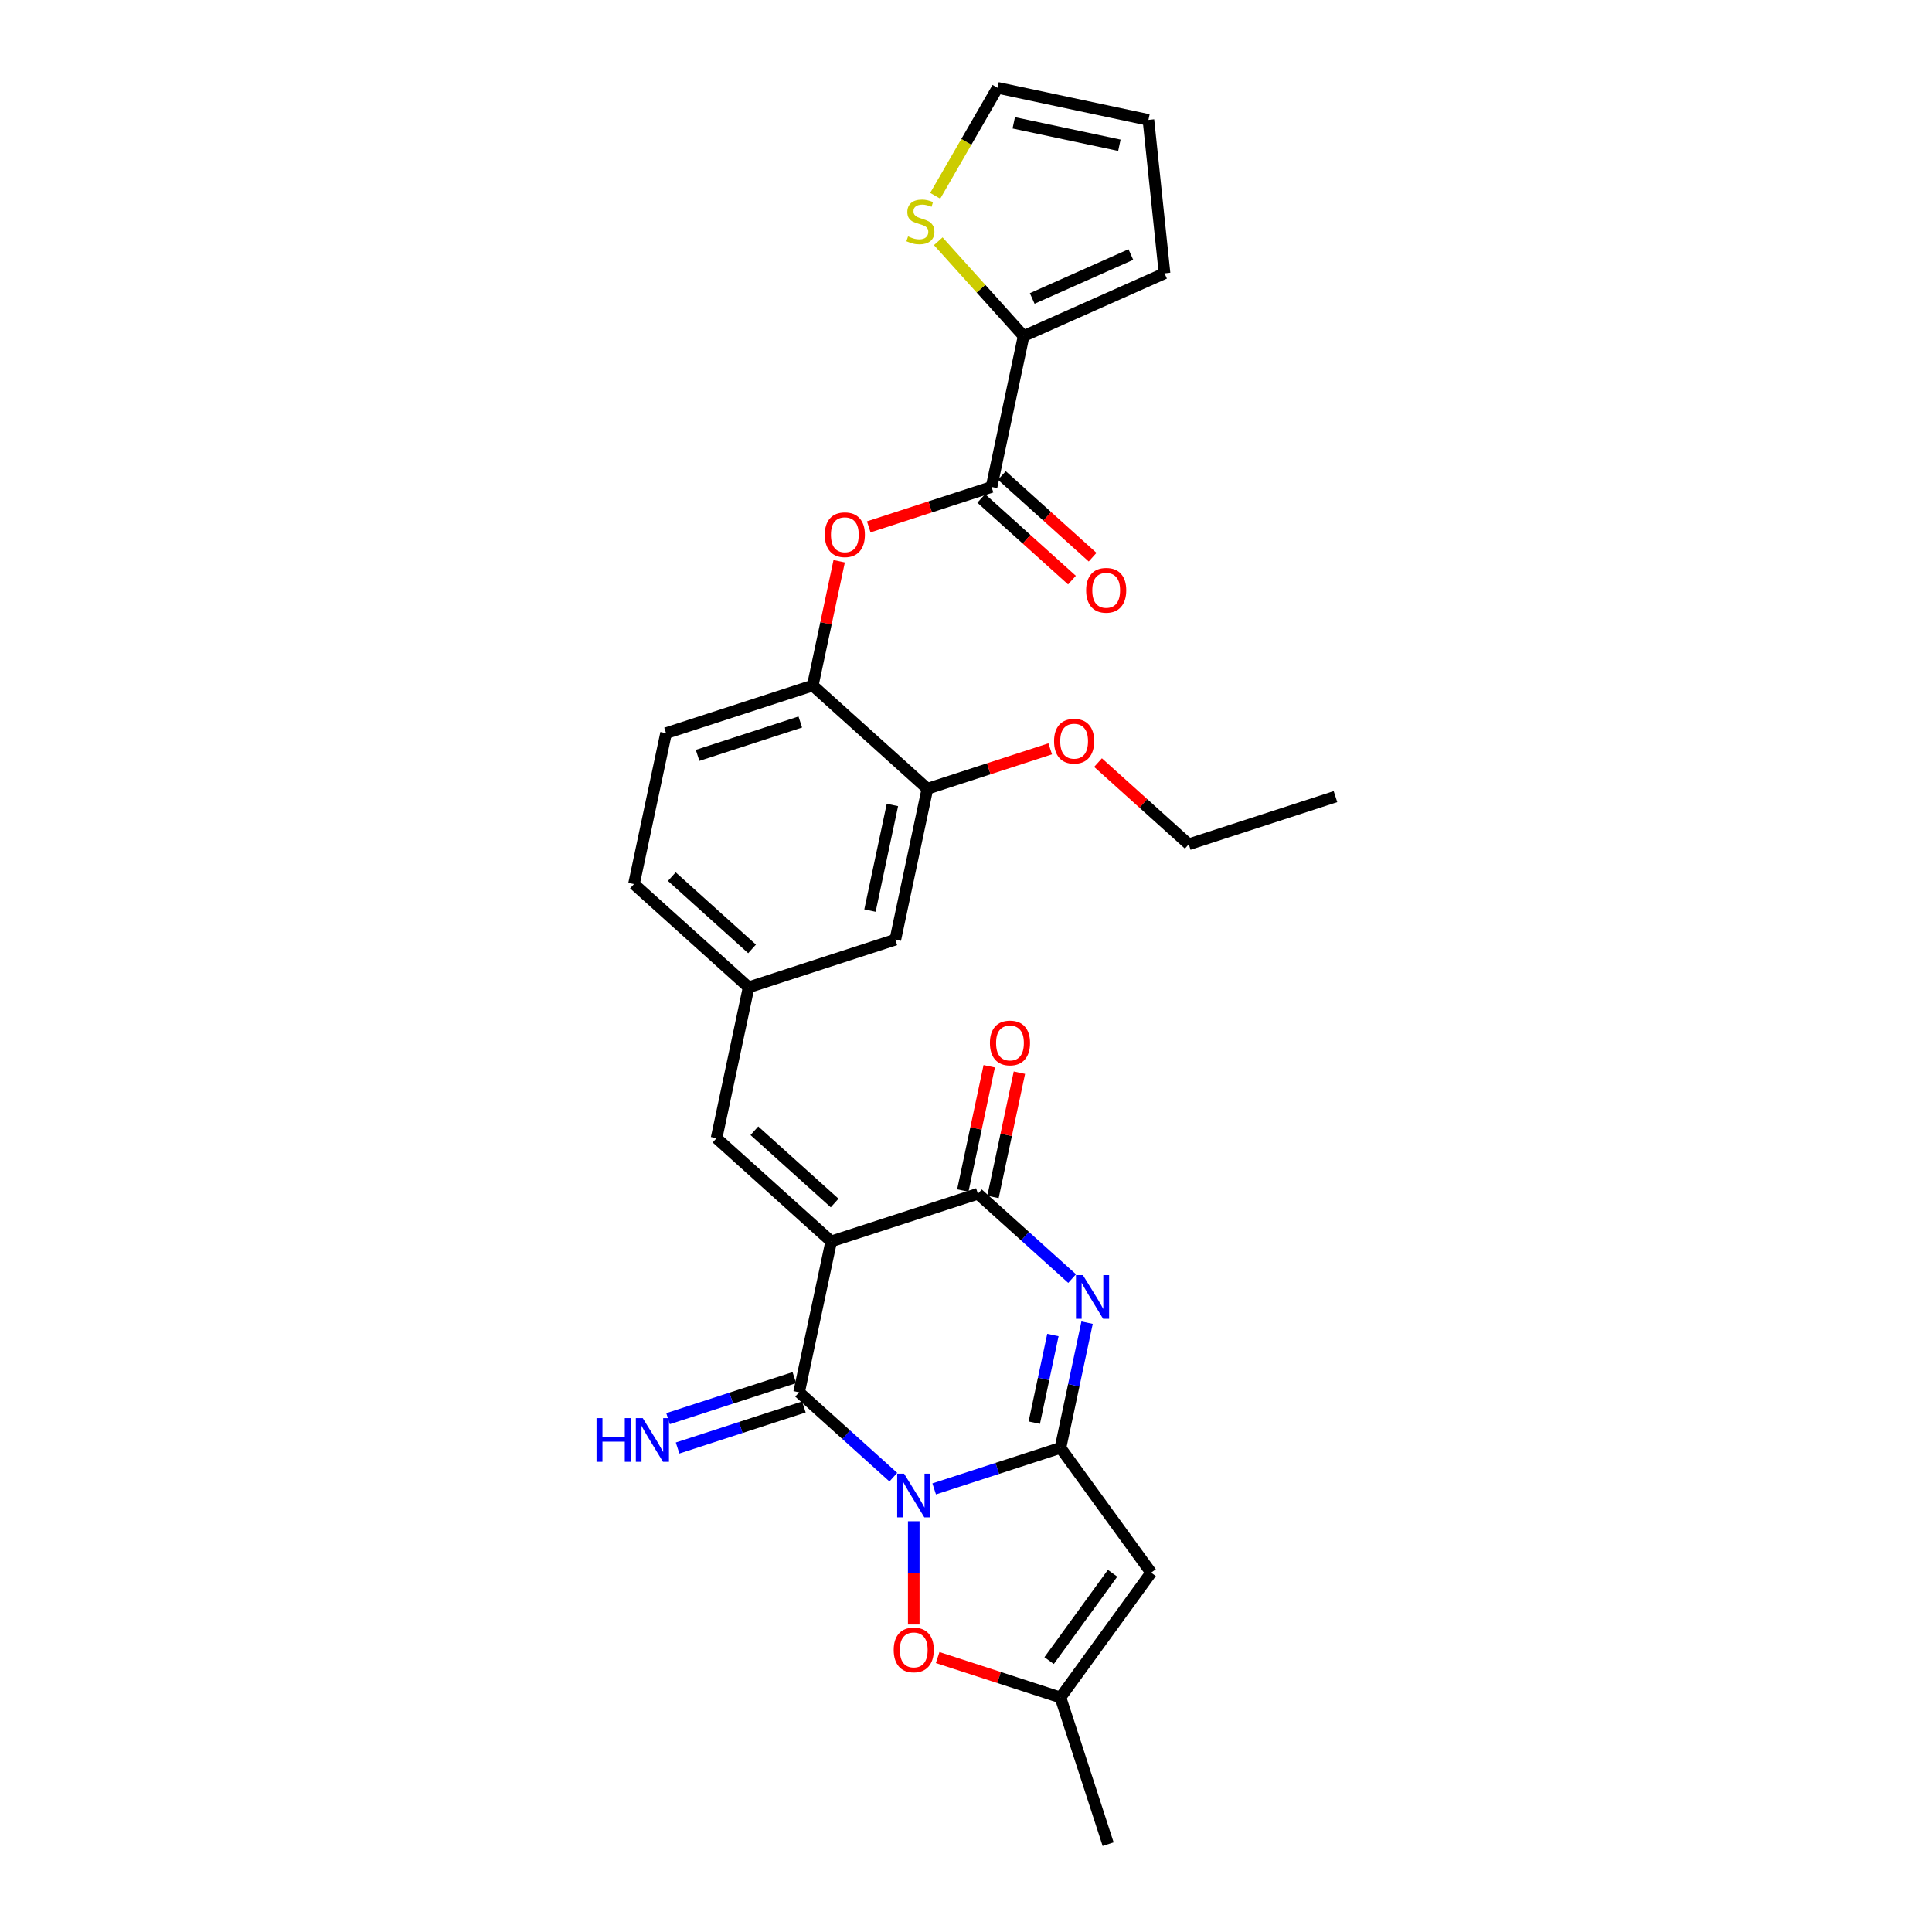 <?xml version='1.0' encoding='iso-8859-1'?>
<svg version='1.1' baseProfile='full'
              xmlns='http://www.w3.org/2000/svg'
                      xmlns:rdkit='http://www.rdkit.org/xml'
                      xmlns:xlink='http://www.w3.org/1999/xlink'
                  xml:space='preserve'
width='1000px' height='1000px' viewBox='0 0 1000 1000'>
<!-- END OF HEADER -->
<rect style='opacity:1.0;fill:#FFFFFF;stroke:none' width='1000' height='1000' x='0' y='0'> </rect>
<path class='bond-0' d='M 483.529,770.65 L 516.213,760.031' style='fill:none;fill-rule:evenodd;stroke:#0000FF;stroke-width:6px;stroke-linecap:butt;stroke-linejoin:miter;stroke-opacity:1' />
<path class='bond-0' d='M 516.213,760.031 L 548.897,749.411' style='fill:none;fill-rule:evenodd;stroke:#000000;stroke-width:6px;stroke-linecap:butt;stroke-linejoin:miter;stroke-opacity:1' />
<path class='bond-2' d='M 462.386,764.566 L 438.003,742.612' style='fill:none;fill-rule:evenodd;stroke:#0000FF;stroke-width:6px;stroke-linecap:butt;stroke-linejoin:miter;stroke-opacity:1' />
<path class='bond-2' d='M 438.003,742.612 L 413.62,720.657' style='fill:none;fill-rule:evenodd;stroke:#000000;stroke-width:6px;stroke-linecap:butt;stroke-linejoin:miter;stroke-opacity:1' />
<path class='bond-6' d='M 472.957,787.388 L 472.957,814.111' style='fill:none;fill-rule:evenodd;stroke:#0000FF;stroke-width:6px;stroke-linecap:butt;stroke-linejoin:miter;stroke-opacity:1' />
<path class='bond-6' d='M 472.957,814.111 L 472.957,840.835' style='fill:none;fill-rule:evenodd;stroke:#FF0000;stroke-width:6px;stroke-linecap:butt;stroke-linejoin:miter;stroke-opacity:1' />
<path class='bond-3' d='M 548.897,749.411 L 555.783,717.011' style='fill:none;fill-rule:evenodd;stroke:#000000;stroke-width:6px;stroke-linecap:butt;stroke-linejoin:miter;stroke-opacity:1' />
<path class='bond-3' d='M 555.783,717.011 L 562.67,684.612' style='fill:none;fill-rule:evenodd;stroke:#0000FF;stroke-width:6px;stroke-linecap:butt;stroke-linejoin:miter;stroke-opacity:1' />
<path class='bond-3' d='M 535.342,736.371 L 540.163,713.691' style='fill:none;fill-rule:evenodd;stroke:#000000;stroke-width:6px;stroke-linecap:butt;stroke-linejoin:miter;stroke-opacity:1' />
<path class='bond-3' d='M 540.163,713.691 L 544.984,691.011' style='fill:none;fill-rule:evenodd;stroke:#0000FF;stroke-width:6px;stroke-linecap:butt;stroke-linejoin:miter;stroke-opacity:1' />
<path class='bond-5' d='M 548.897,749.411 L 595.829,814.009' style='fill:none;fill-rule:evenodd;stroke:#000000;stroke-width:6px;stroke-linecap:butt;stroke-linejoin:miter;stroke-opacity:1' />
<path class='bond-1' d='M 430.221,642.555 L 413.62,720.657' style='fill:none;fill-rule:evenodd;stroke:#000000;stroke-width:6px;stroke-linecap:butt;stroke-linejoin:miter;stroke-opacity:1' />
<path class='bond-4' d='M 430.221,642.555 L 506.16,617.881' style='fill:none;fill-rule:evenodd;stroke:#000000;stroke-width:6px;stroke-linecap:butt;stroke-linejoin:miter;stroke-opacity:1' />
<path class='bond-8' d='M 430.221,642.555 L 370.883,589.127' style='fill:none;fill-rule:evenodd;stroke:#000000;stroke-width:6px;stroke-linecap:butt;stroke-linejoin:miter;stroke-opacity:1' />
<path class='bond-8' d='M 432.006,622.673 L 390.469,585.274' style='fill:none;fill-rule:evenodd;stroke:#000000;stroke-width:6px;stroke-linecap:butt;stroke-linejoin:miter;stroke-opacity:1' />
<path class='bond-13' d='M 411.152,713.063 L 378.469,723.683' style='fill:none;fill-rule:evenodd;stroke:#000000;stroke-width:6px;stroke-linecap:butt;stroke-linejoin:miter;stroke-opacity:1' />
<path class='bond-13' d='M 378.469,723.683 L 345.785,734.302' style='fill:none;fill-rule:evenodd;stroke:#0000FF;stroke-width:6px;stroke-linecap:butt;stroke-linejoin:miter;stroke-opacity:1' />
<path class='bond-13' d='M 416.087,728.251 L 383.403,738.871' style='fill:none;fill-rule:evenodd;stroke:#000000;stroke-width:6px;stroke-linecap:butt;stroke-linejoin:miter;stroke-opacity:1' />
<path class='bond-13' d='M 383.403,738.871 L 350.72,749.49' style='fill:none;fill-rule:evenodd;stroke:#0000FF;stroke-width:6px;stroke-linecap:butt;stroke-linejoin:miter;stroke-opacity:1' />
<path class='bond-30' d='M 554.926,661.79 L 530.543,639.836' style='fill:none;fill-rule:evenodd;stroke:#0000FF;stroke-width:6px;stroke-linecap:butt;stroke-linejoin:miter;stroke-opacity:1' />
<path class='bond-30' d='M 530.543,639.836 L 506.16,617.881' style='fill:none;fill-rule:evenodd;stroke:#000000;stroke-width:6px;stroke-linecap:butt;stroke-linejoin:miter;stroke-opacity:1' />
<path class='bond-16' d='M 513.97,619.541 L 520.806,587.381' style='fill:none;fill-rule:evenodd;stroke:#000000;stroke-width:6px;stroke-linecap:butt;stroke-linejoin:miter;stroke-opacity:1' />
<path class='bond-16' d='M 520.806,587.381 L 527.642,555.22' style='fill:none;fill-rule:evenodd;stroke:#FF0000;stroke-width:6px;stroke-linecap:butt;stroke-linejoin:miter;stroke-opacity:1' />
<path class='bond-16' d='M 498.35,616.221 L 505.185,584.061' style='fill:none;fill-rule:evenodd;stroke:#000000;stroke-width:6px;stroke-linecap:butt;stroke-linejoin:miter;stroke-opacity:1' />
<path class='bond-16' d='M 505.185,584.061 L 512.021,551.9' style='fill:none;fill-rule:evenodd;stroke:#FF0000;stroke-width:6px;stroke-linecap:butt;stroke-linejoin:miter;stroke-opacity:1' />
<path class='bond-29' d='M 595.829,814.009 L 548.897,878.606' style='fill:none;fill-rule:evenodd;stroke:#000000;stroke-width:6px;stroke-linecap:butt;stroke-linejoin:miter;stroke-opacity:1' />
<path class='bond-29' d='M 575.87,814.312 L 543.017,859.53' style='fill:none;fill-rule:evenodd;stroke:#000000;stroke-width:6px;stroke-linecap:butt;stroke-linejoin:miter;stroke-opacity:1' />
<path class='bond-9' d='M 485.334,857.954 L 517.115,868.28' style='fill:none;fill-rule:evenodd;stroke:#FF0000;stroke-width:6px;stroke-linecap:butt;stroke-linejoin:miter;stroke-opacity:1' />
<path class='bond-9' d='M 517.115,868.28 L 548.897,878.606' style='fill:none;fill-rule:evenodd;stroke:#000000;stroke-width:6px;stroke-linecap:butt;stroke-linejoin:miter;stroke-opacity:1' />
<path class='bond-7' d='M 513.226,252.044 L 481.445,262.371' style='fill:none;fill-rule:evenodd;stroke:#000000;stroke-width:6px;stroke-linecap:butt;stroke-linejoin:miter;stroke-opacity:1' />
<path class='bond-7' d='M 481.445,262.371 L 449.664,272.697' style='fill:none;fill-rule:evenodd;stroke:#FF0000;stroke-width:6px;stroke-linecap:butt;stroke-linejoin:miter;stroke-opacity:1' />
<path class='bond-10' d='M 513.226,252.044 L 529.827,173.942' style='fill:none;fill-rule:evenodd;stroke:#000000;stroke-width:6px;stroke-linecap:butt;stroke-linejoin:miter;stroke-opacity:1' />
<path class='bond-20' d='M 507.884,257.978 L 531.364,279.12' style='fill:none;fill-rule:evenodd;stroke:#000000;stroke-width:6px;stroke-linecap:butt;stroke-linejoin:miter;stroke-opacity:1' />
<path class='bond-20' d='M 531.364,279.12 L 554.845,300.262' style='fill:none;fill-rule:evenodd;stroke:#FF0000;stroke-width:6px;stroke-linecap:butt;stroke-linejoin:miter;stroke-opacity:1' />
<path class='bond-20' d='M 518.569,246.11 L 542.05,267.253' style='fill:none;fill-rule:evenodd;stroke:#000000;stroke-width:6px;stroke-linecap:butt;stroke-linejoin:miter;stroke-opacity:1' />
<path class='bond-20' d='M 542.05,267.253 L 565.531,288.395' style='fill:none;fill-rule:evenodd;stroke:#FF0000;stroke-width:6px;stroke-linecap:butt;stroke-linejoin:miter;stroke-opacity:1' />
<path class='bond-17' d='M 370.883,589.127 L 387.484,511.025' style='fill:none;fill-rule:evenodd;stroke:#000000;stroke-width:6px;stroke-linecap:butt;stroke-linejoin:miter;stroke-opacity:1' />
<path class='bond-26' d='M 548.897,878.606 L 573.571,954.545' style='fill:none;fill-rule:evenodd;stroke:#000000;stroke-width:6px;stroke-linecap:butt;stroke-linejoin:miter;stroke-opacity:1' />
<path class='bond-14' d='M 529.827,173.942 L 507.737,149.408' style='fill:none;fill-rule:evenodd;stroke:#000000;stroke-width:6px;stroke-linecap:butt;stroke-linejoin:miter;stroke-opacity:1' />
<path class='bond-14' d='M 507.737,149.408 L 485.646,124.873' style='fill:none;fill-rule:evenodd;stroke:#CCCC00;stroke-width:6px;stroke-linecap:butt;stroke-linejoin:miter;stroke-opacity:1' />
<path class='bond-19' d='M 529.827,173.942 L 602.771,141.465' style='fill:none;fill-rule:evenodd;stroke:#000000;stroke-width:6px;stroke-linecap:butt;stroke-linejoin:miter;stroke-opacity:1' />
<path class='bond-19' d='M 534.274,154.482 L 585.334,131.748' style='fill:none;fill-rule:evenodd;stroke:#000000;stroke-width:6px;stroke-linecap:butt;stroke-linejoin:miter;stroke-opacity:1' />
<path class='bond-11' d='M 434.358,290.5 L 427.522,322.66' style='fill:none;fill-rule:evenodd;stroke:#FF0000;stroke-width:6px;stroke-linecap:butt;stroke-linejoin:miter;stroke-opacity:1' />
<path class='bond-11' d='M 427.522,322.66 L 420.686,354.82' style='fill:none;fill-rule:evenodd;stroke:#000000;stroke-width:6px;stroke-linecap:butt;stroke-linejoin:miter;stroke-opacity:1' />
<path class='bond-12' d='M 420.686,354.82 L 344.747,379.495' style='fill:none;fill-rule:evenodd;stroke:#000000;stroke-width:6px;stroke-linecap:butt;stroke-linejoin:miter;stroke-opacity:1' />
<path class='bond-12' d='M 414.23,373.709 L 361.073,390.981' style='fill:none;fill-rule:evenodd;stroke:#000000;stroke-width:6px;stroke-linecap:butt;stroke-linejoin:miter;stroke-opacity:1' />
<path class='bond-31' d='M 420.686,354.82 L 480.024,408.249' style='fill:none;fill-rule:evenodd;stroke:#000000;stroke-width:6px;stroke-linecap:butt;stroke-linejoin:miter;stroke-opacity:1' />
<path class='bond-21' d='M 484.061,101.334 L 500.192,73.394' style='fill:none;fill-rule:evenodd;stroke:#CCCC00;stroke-width:6px;stroke-linecap:butt;stroke-linejoin:miter;stroke-opacity:1' />
<path class='bond-21' d='M 500.192,73.394 L 516.323,45.455' style='fill:none;fill-rule:evenodd;stroke:#000000;stroke-width:6px;stroke-linecap:butt;stroke-linejoin:miter;stroke-opacity:1' />
<path class='bond-15' d='M 480.024,408.249 L 463.423,486.351' style='fill:none;fill-rule:evenodd;stroke:#000000;stroke-width:6px;stroke-linecap:butt;stroke-linejoin:miter;stroke-opacity:1' />
<path class='bond-15' d='M 461.913,416.644 L 450.293,471.315' style='fill:none;fill-rule:evenodd;stroke:#000000;stroke-width:6px;stroke-linecap:butt;stroke-linejoin:miter;stroke-opacity:1' />
<path class='bond-25' d='M 480.024,408.249 L 511.805,397.922' style='fill:none;fill-rule:evenodd;stroke:#000000;stroke-width:6px;stroke-linecap:butt;stroke-linejoin:miter;stroke-opacity:1' />
<path class='bond-25' d='M 511.805,397.922 L 543.587,387.596' style='fill:none;fill-rule:evenodd;stroke:#FF0000;stroke-width:6px;stroke-linecap:butt;stroke-linejoin:miter;stroke-opacity:1' />
<path class='bond-18' d='M 387.484,511.025 L 463.423,486.351' style='fill:none;fill-rule:evenodd;stroke:#000000;stroke-width:6px;stroke-linecap:butt;stroke-linejoin:miter;stroke-opacity:1' />
<path class='bond-24' d='M 387.484,511.025 L 328.146,457.597' style='fill:none;fill-rule:evenodd;stroke:#000000;stroke-width:6px;stroke-linecap:butt;stroke-linejoin:miter;stroke-opacity:1' />
<path class='bond-24' d='M 389.269,491.143 L 347.732,453.743' style='fill:none;fill-rule:evenodd;stroke:#000000;stroke-width:6px;stroke-linecap:butt;stroke-linejoin:miter;stroke-opacity:1' />
<path class='bond-22' d='M 602.771,141.465 L 594.425,62.056' style='fill:none;fill-rule:evenodd;stroke:#000000;stroke-width:6px;stroke-linecap:butt;stroke-linejoin:miter;stroke-opacity:1' />
<path class='bond-32' d='M 516.323,45.455 L 594.425,62.056' style='fill:none;fill-rule:evenodd;stroke:#000000;stroke-width:6px;stroke-linecap:butt;stroke-linejoin:miter;stroke-opacity:1' />
<path class='bond-32' d='M 524.718,63.565 L 579.39,75.186' style='fill:none;fill-rule:evenodd;stroke:#000000;stroke-width:6px;stroke-linecap:butt;stroke-linejoin:miter;stroke-opacity:1' />
<path class='bond-23' d='M 344.747,379.495 L 328.146,457.597' style='fill:none;fill-rule:evenodd;stroke:#000000;stroke-width:6px;stroke-linecap:butt;stroke-linejoin:miter;stroke-opacity:1' />
<path class='bond-27' d='M 568.339,394.718 L 591.82,415.86' style='fill:none;fill-rule:evenodd;stroke:#FF0000;stroke-width:6px;stroke-linecap:butt;stroke-linejoin:miter;stroke-opacity:1' />
<path class='bond-27' d='M 591.82,415.86 L 615.301,437.003' style='fill:none;fill-rule:evenodd;stroke:#000000;stroke-width:6px;stroke-linecap:butt;stroke-linejoin:miter;stroke-opacity:1' />
<path class='bond-28' d='M 615.301,437.003 L 691.24,412.328' style='fill:none;fill-rule:evenodd;stroke:#000000;stroke-width:6px;stroke-linecap:butt;stroke-linejoin:miter;stroke-opacity:1' />
<path  class='atom-0' d='M 467.959 762.779
L 475.369 774.756
Q 476.103 775.938, 477.285 778.078
Q 478.467 780.218, 478.531 780.345
L 478.531 762.779
L 481.533 762.779
L 481.533 785.392
L 478.435 785.392
L 470.482 772.297
Q 469.556 770.764, 468.566 769.007
Q 467.608 767.25, 467.32 766.707
L 467.32 785.392
L 464.382 785.392
L 464.382 762.779
L 467.959 762.779
' fill='#0000FF'/>
<path  class='atom-4' d='M 560.499 660.003
L 567.909 671.98
Q 568.644 673.161, 569.825 675.301
Q 571.007 677.441, 571.071 677.569
L 571.071 660.003
L 574.073 660.003
L 574.073 682.615
L 570.975 682.615
L 563.022 669.52
Q 562.096 667.987, 561.106 666.231
Q 560.148 664.474, 559.86 663.931
L 559.86 682.615
L 556.922 682.615
L 556.922 660.003
L 560.499 660.003
' fill='#0000FF'/>
<path  class='atom-7' d='M 462.577 853.996
Q 462.577 848.567, 465.26 845.532
Q 467.943 842.498, 472.957 842.498
Q 477.972 842.498, 480.655 845.532
Q 483.338 848.567, 483.338 853.996
Q 483.338 859.49, 480.623 862.62
Q 477.908 865.718, 472.957 865.718
Q 467.975 865.718, 465.26 862.62
Q 462.577 859.522, 462.577 853.996
M 472.957 863.163
Q 476.407 863.163, 478.259 860.863
Q 480.144 858.532, 480.144 853.996
Q 480.144 849.557, 478.259 847.321
Q 476.407 845.053, 472.957 845.053
Q 469.508 845.053, 467.624 847.289
Q 465.771 849.525, 465.771 853.996
Q 465.771 858.563, 467.624 860.863
Q 469.508 863.163, 472.957 863.163
' fill='#FF0000'/>
<path  class='atom-12' d='M 426.907 276.782
Q 426.907 271.353, 429.59 268.318
Q 432.273 265.284, 437.287 265.284
Q 442.302 265.284, 444.985 268.318
Q 447.667 271.353, 447.667 276.782
Q 447.667 282.276, 444.953 285.406
Q 442.238 288.504, 437.287 288.504
Q 432.305 288.504, 429.59 285.406
Q 426.907 282.308, 426.907 276.782
M 437.287 285.949
Q 440.737 285.949, 442.589 283.649
Q 444.474 281.317, 444.474 276.782
Q 444.474 272.343, 442.589 270.107
Q 440.737 267.839, 437.287 267.839
Q 433.838 267.839, 431.954 270.075
Q 430.101 272.311, 430.101 276.782
Q 430.101 281.349, 431.954 283.649
Q 433.838 285.949, 437.287 285.949
' fill='#FF0000'/>
<path  class='atom-14' d='M 308.76 734.025
L 311.826 734.025
L 311.826 743.639
L 323.388 743.639
L 323.388 734.025
L 326.454 734.025
L 326.454 756.638
L 323.388 756.638
L 323.388 746.194
L 311.826 746.194
L 311.826 756.638
L 308.76 756.638
L 308.76 734.025
' fill='#0000FF'/>
<path  class='atom-14' d='M 332.682 734.025
L 340.092 746.002
Q 340.827 747.184, 342.008 749.324
Q 343.19 751.464, 343.254 751.591
L 343.254 734.025
L 346.256 734.025
L 346.256 756.638
L 343.158 756.638
L 335.205 743.543
Q 334.279 742.01, 333.289 740.253
Q 332.331 738.496, 332.043 737.953
L 332.043 756.638
L 329.105 756.638
L 329.105 734.025
L 332.682 734.025
' fill='#0000FF'/>
<path  class='atom-15' d='M 470.012 122.365
Q 470.267 122.461, 471.321 122.908
Q 472.375 123.355, 473.525 123.643
Q 474.707 123.898, 475.856 123.898
Q 477.996 123.898, 479.242 122.876
Q 480.488 121.822, 480.488 120.002
Q 480.488 118.756, 479.849 117.99
Q 479.242 117.223, 478.284 116.808
Q 477.326 116.393, 475.729 115.914
Q 473.717 115.307, 472.503 114.732
Q 471.321 114.157, 470.459 112.943
Q 469.628 111.73, 469.628 109.686
Q 469.628 106.843, 471.545 105.086
Q 473.493 103.33, 477.326 103.33
Q 479.945 103.33, 482.915 104.575
L 482.18 107.035
Q 479.466 105.917, 477.421 105.917
Q 475.218 105.917, 474.004 106.843
Q 472.79 107.737, 472.822 109.302
Q 472.822 110.516, 473.429 111.251
Q 474.068 111.985, 474.962 112.4
Q 475.888 112.816, 477.421 113.295
Q 479.466 113.933, 480.679 114.572
Q 481.893 115.211, 482.755 116.52
Q 483.649 117.798, 483.649 120.002
Q 483.649 123.132, 481.542 124.825
Q 479.466 126.485, 475.984 126.485
Q 473.972 126.485, 472.439 126.038
Q 470.938 125.623, 469.149 124.888
L 470.012 122.365
' fill='#CCCC00'/>
<path  class='atom-17' d='M 512.381 539.843
Q 512.381 534.413, 515.064 531.379
Q 517.746 528.345, 522.761 528.345
Q 527.775 528.345, 530.458 531.379
Q 533.141 534.413, 533.141 539.843
Q 533.141 545.336, 530.426 548.466
Q 527.711 551.564, 522.761 551.564
Q 517.778 551.564, 515.064 548.466
Q 512.381 545.368, 512.381 539.843
M 522.761 549.009
Q 526.21 549.009, 528.063 546.71
Q 529.947 544.378, 529.947 539.843
Q 529.947 535.403, 528.063 533.167
Q 526.21 530.9, 522.761 530.9
Q 519.311 530.9, 517.427 533.136
Q 515.575 535.371, 515.575 539.843
Q 515.575 544.41, 517.427 546.71
Q 519.311 549.009, 522.761 549.009
' fill='#FF0000'/>
<path  class='atom-21' d='M 562.184 305.536
Q 562.184 300.107, 564.867 297.072
Q 567.55 294.038, 572.564 294.038
Q 577.579 294.038, 580.262 297.072
Q 582.944 300.107, 582.944 305.536
Q 582.944 311.03, 580.23 314.16
Q 577.515 317.258, 572.564 317.258
Q 567.582 317.258, 564.867 314.16
Q 562.184 311.062, 562.184 305.536
M 572.564 314.703
Q 576.014 314.703, 577.866 312.403
Q 579.75 310.071, 579.75 305.536
Q 579.75 301.097, 577.866 298.861
Q 576.014 296.593, 572.564 296.593
Q 569.115 296.593, 567.23 298.829
Q 565.378 301.065, 565.378 305.536
Q 565.378 310.103, 567.23 312.403
Q 569.115 314.703, 572.564 314.703
' fill='#FF0000'/>
<path  class='atom-26' d='M 545.583 383.638
Q 545.583 378.209, 548.266 375.175
Q 550.949 372.14, 555.963 372.14
Q 560.978 372.14, 563.66 375.175
Q 566.343 378.209, 566.343 383.638
Q 566.343 389.132, 563.628 392.262
Q 560.914 395.36, 555.963 395.36
Q 550.981 395.36, 548.266 392.262
Q 545.583 389.164, 545.583 383.638
M 555.963 392.805
Q 559.413 392.805, 561.265 390.505
Q 563.149 388.174, 563.149 383.638
Q 563.149 379.199, 561.265 376.963
Q 559.413 374.695, 555.963 374.695
Q 552.514 374.695, 550.629 376.931
Q 548.777 379.167, 548.777 383.638
Q 548.777 388.206, 550.629 390.505
Q 552.514 392.805, 555.963 392.805
' fill='#FF0000'/>
</svg>
